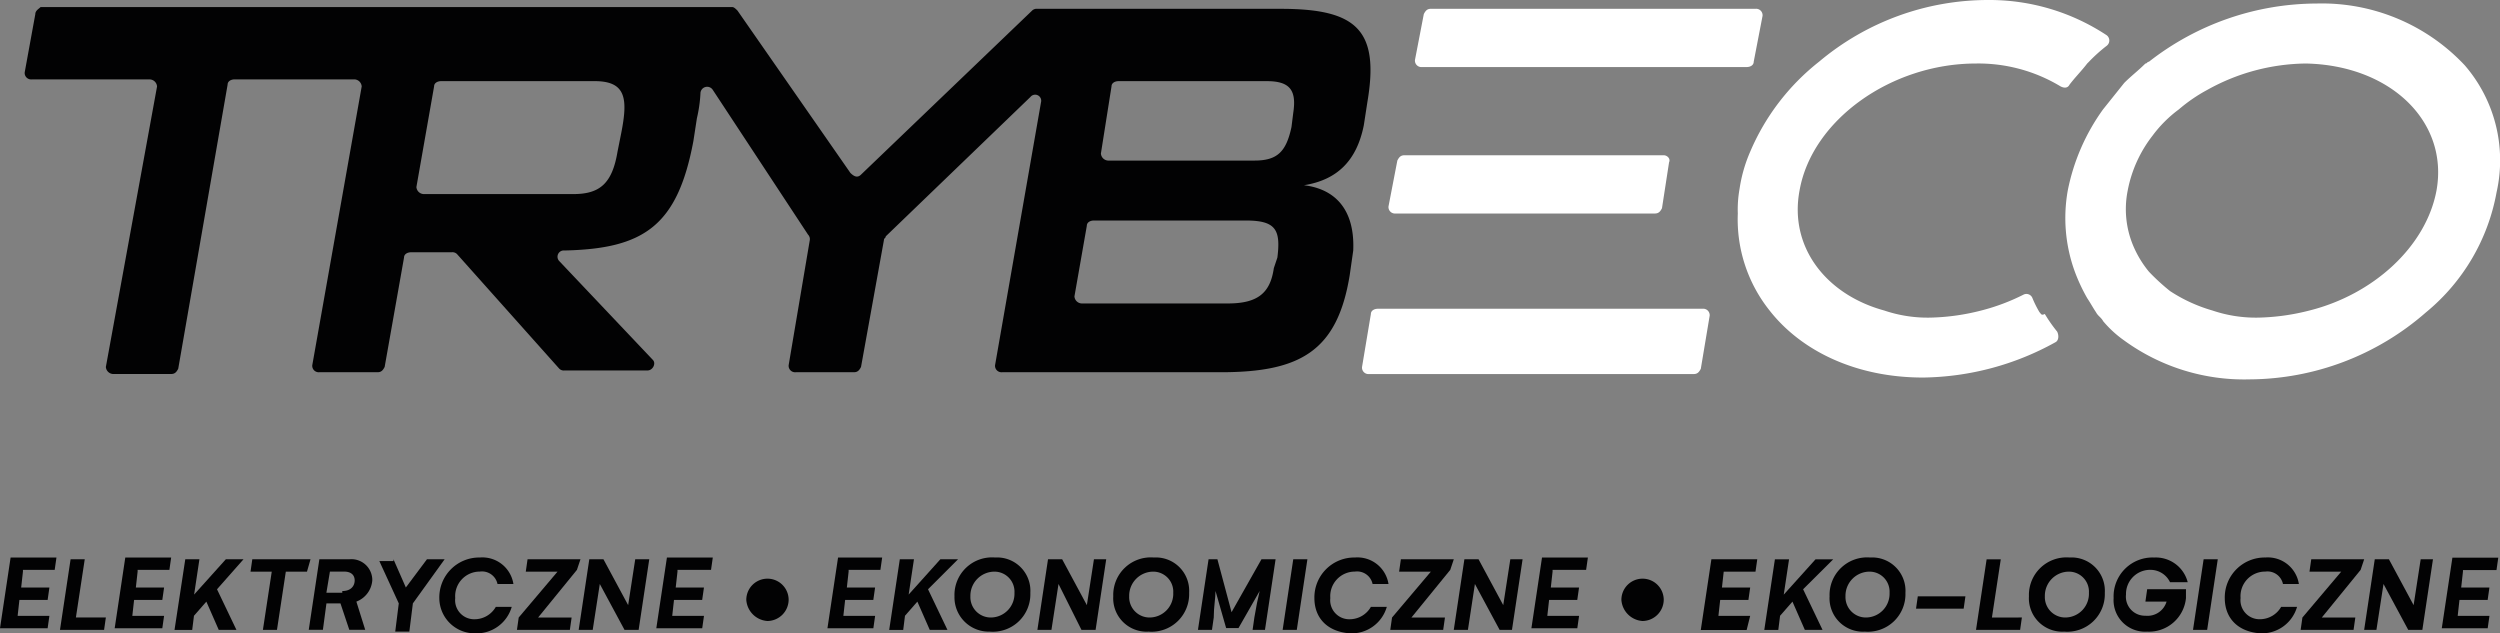 <svg xmlns="http://www.w3.org/2000/svg" width="282.742" height="71.632" viewBox="0 0 282.742 71.632"><rect x="0" y="0" width="282.742" height="71.632" fill="#808080" stroke="none"/><g transform="translate(0 0.2)"><g transform="translate(2.794 -0.2)"><path d="M162.236,6.984A22.141,22.141,0,0,0,145.475,0a30.9,30.9,0,0,0-18.956,6.585c-.2,0-.2.2-.4.2-.8.8-1.6,1.4-2.394,2.195l-2.394,2.993a23.452,23.452,0,0,0-3.991,9.178,17.71,17.71,0,0,0,.8,9.178,20.136,20.136,0,0,0,1.4,2.993c.4.6.6,1,1,1.6.2.4.6.6.8,1a12.527,12.527,0,0,0,2.394,2.195,23.048,23.048,0,0,0,14.167,4.39h0a30.5,30.5,0,0,0,19.954-7.582,22.82,22.82,0,0,0,7.981-13.568A16.435,16.435,0,0,0,162.236,6.984ZM159.043,21.15c-1.2,6.385-7.183,11.772-14.367,13.568a25.154,25.154,0,0,1-5.587.8,15.292,15.292,0,0,1-5.387-.8,17.57,17.57,0,0,1-4.789-2.195,23.913,23.913,0,0,1-2.394-2.195,11.909,11.909,0,0,1-1.8-2.993,10.684,10.684,0,0,1-.6-6.185,14.5,14.5,0,0,1,2.794-6.185,14.18,14.18,0,0,1,2.993-2.993A18.082,18.082,0,0,1,133.1,9.777a23.334,23.334,0,0,1,11.174-2.993C153.855,6.984,160.44,13.369,159.043,21.15Z" transform="translate(113.723 0.399)" fill="#fff"/><path d="M132.63,35.117a11.85,11.85,0,0,1-.8-1.6.729.729,0,0,0-1-.4,23.4,23.4,0,0,1-4.789,1.8,25.154,25.154,0,0,1-5.587.8,15.292,15.292,0,0,1-5.387-.8c-6.585-1.8-10.775-7.183-9.578-13.568,1.4-7.981,10.376-14.366,19.954-14.366a18,18,0,0,1,9.578,2.594c.4.2.8.2,1-.2.6-.8,1.4-1.6,2-2.394l.2-.2a17.988,17.988,0,0,1,2-1.8.748.748,0,0,0,0-1.2A24.056,24.056,0,0,0,126.844-.2a29.719,29.719,0,0,0-19.155,6.984A25.8,25.8,0,0,0,99.906,16.96a16.563,16.563,0,0,0-1.2,4.19,13.173,13.173,0,0,0-.2,2.793A16.531,16.531,0,0,0,102.1,34.917c3.592,4.589,9.777,7.582,17.36,7.582h0a31.58,31.58,0,0,0,14.965-3.991c.4-.2.4-.8.2-1.2a17.257,17.257,0,0,1-1.4-2c-.4.2-.4,0-.6-.2" transform="translate(95.24 0.2)" fill="#fff"/><g transform="translate(151.248 0.998)"><path d="M118.511,6.286l1-5.188a.731.731,0,0,0-.8-.8H82c-.4,0-.6.2-.8.6l-1,5.188a.731.731,0,0,0,.8.8h36.715C118.112,6.885,118.511,6.685,118.511,6.286Z" transform="translate(-74.214 -0.3)" fill="#fff"/><path d="M109.828,8.6H80.5c-.4,0-.6.2-.8.6l-1,5.188a.731.731,0,0,0,.8.8H108.83c.4,0,.6-.2.8-.6l.8-5.188C110.626,9,110.227,8.6,109.828,8.6Z" transform="translate(-75.707 7.961)" fill="#fff"/><path d="M78.2,17.9l-1,5.986a.731.731,0,0,0,.8.8h36.715c.4,0,.6-.2.8-.6l1-5.986a.731.731,0,0,0-.8-.8H79C78.6,17.3,78.2,17.5,78.2,17.9Z" transform="translate(-77.2 16.62)" fill="#fff"/></g><path d="M142.672,29.731c-.4,2.793-1.8,3.991-5.188,3.991H120.922a.858.858,0,0,1-.8-.8l1.4-7.981c0-.4.4-.6.8-.6h17.16c3.392,0,3.991,1,3.592,4.19ZM124.314,9.179c0-.4.4-.6.8-.6h16.761c2.594,0,3.392,1,2.993,3.592l-.2,1.6c-.6,2.793-1.6,3.791-4.19,3.791H123.915a.858.858,0,0,1-.8-.8Zm-55.87,7.383c-.6,3.592-2,4.789-4.988,4.789H46.5a.858.858,0,0,1-.8-.8l2-11.373c0-.4.4-.6.8-.6H65.85c3.592,0,3.791,2,2.993,5.986Zm77.62,3.791c3.791-.6,5.986-2.793,6.784-6.784l.4-2.594C154.644,2.794,152.05.4,143.47.4H115.934a.733.733,0,0,0-.6.2L95.98,19.155c-.4.4-.8.2-1.2-.2L82.013.6c-.2-.2-.4-.4-.6-.4H3.2c-.2.2-.6.4-.6.8L1.4,7.583a.731.731,0,0,0,.8.8H15.567a.858.858,0,0,1,.8.8L10.579,40.9a.858.858,0,0,0,.8.8h6.585c.4,0,.6-.2.8-.6L24.347,8.979c0-.4.4-.6.8-.6H38.713a.858.858,0,0,1,.8.8L33.924,40.7a.731.731,0,0,0,.8.8h6.585c.4,0,.6-.2.8-.6L44.3,28.533c0-.4.4-.6.8-.6h4.589a.733.733,0,0,1,.6.2L61.859,41.1a.733.733,0,0,0,.6.2h9.378c.6,0,1-.8.6-1.2L61.859,28.932a.711.711,0,0,1,.6-1.2c8.979-.2,12.77-2.793,14.566-12.371l.4-2.594a15.652,15.652,0,0,0,.4-2.793.757.757,0,0,1,1.4-.4L89.994,25.939a.733.733,0,0,1,.2.6L87.8,40.7a.731.731,0,0,0,.8.8h6.585c.4,0,.6-.2.8-.6l2.594-14.366c0-.2.2-.2.2-.4l16.362-15.763a.685.685,0,0,1,1.2.6L111.145,40.7a.731.731,0,0,0,.8.8h24.742c8.979,0,13.169-2.394,14.566-10.974l.4-2.793c.2-4.789-2.195-6.984-5.587-7.383" transform="translate(-1.4 0.598)" fill="#020203"/></g><g transform="translate(0 62.852)"><path d="M2.594,33l-.2,1.8H5.587l-.2,1.4H2.195l-.2,1.8H5.587l-.2,1.4H0L1.2,31.4H6.385l-.2,1.4H2.594Z" transform="translate(0 -31.4)" fill="#020203"/><path d="M8.588,38.085l-.2,1.4H3.4L4.6,31.5h1.6l-1,6.585Z" transform="translate(3.384 -31.3)" fill="#020203"/><path d="M9.094,33l-.2,1.8h3.193l-.2,1.4H8.695l-.2,1.8h3.592l-.2,1.4H6.5L7.7,31.4h5.188l-.2,1.4H9.094Z" transform="translate(6.47 -31.4)" fill="#020203"/><path d="M14.689,34.892l2.195,4.589h-2l-1.4-3.192-1.4,1.6-.2,1.6h-2L11.1,31.5h1.6l-.6,3.991L15.687,31.5h2Z" transform="translate(9.854 -31.3)" fill="#020203"/><path d="M20.585,32.9H18.191l-1,6.585H15.6l1-6.585H14.2l.2-1.4h6.585Z" transform="translate(14.134 -31.3)" fill="#020203"/><path d="M18.7,31.5h3.392a2.362,2.362,0,0,1,2.594,2.394,2.8,2.8,0,0,1-1.8,2.394l1,3.192h-1.8l-1-2.993H19.5l-.4,2.993H17.5Zm2.594,3.592c1,0,1.4-.6,1.4-1.2s-.4-1-1.2-1h-1.6l-.4,2.394h1.8Z" transform="translate(17.419 -31.3)" fill="#020203"/><path d="M23.1,31.5l1.4,3.192L26.887,31.5h2l-3.592,4.988-.4,3.192H23.3l.4-3.192L21.5,31.7h1.6Z" transform="translate(21.4 -31.3)" fill="#020203"/><path d="M24.9,35.989A4.515,4.515,0,0,1,29.489,31.4a3.551,3.551,0,0,1,3.791,2.993h-1.8a1.789,1.789,0,0,0-2-1.4A2.781,2.781,0,0,0,26.7,35.989a2.152,2.152,0,0,0,2.195,2.394,2.768,2.768,0,0,0,2.394-1.4h1.8a4.144,4.144,0,0,1-4.19,2.993A4,4,0,0,1,24.9,35.989Z" transform="translate(24.785 -31.4)" fill="#020203"/><path d="M36.084,32.7l-4.39,5.387h3.791l-.2,1.4H29.3l.2-1.4,4.39-5.188H30.3l.2-1.4h5.986Z" transform="translate(29.164 -31.3)" fill="#020203"/><path d="M40.781,31.5l-1.2,7.981h-1.6l-2.794-5.188-.8,5.188H32.8L34,31.5h1.6l2.794,5.188.8-5.188h1.6Z" transform="translate(32.648 -31.3)" fill="#020203"/><path d="M39.594,33l-.2,1.8h3.193l-.2,1.4H39.2l-.2,1.8h3.592l-.2,1.4H37.2L38.4,31.4h5.188l-.2,1.4H39.594Z" transform="translate(37.027 -31.4)" fill="#020203"/><path d="M42.3,34.994a2.394,2.394,0,0,1,4.789,0,2.426,2.426,0,0,1-2.394,2.394A2.568,2.568,0,0,1,42.3,34.994Z" transform="translate(42.104 -30.206)" fill="#020203"/><path d="M49.294,33l-.2,1.8h3.193l-.2,1.4H48.9l-.2,1.8h3.592l-.2,1.4H46.9L48.1,31.4h4.988l-.2,1.4H49.294Z" transform="translate(46.682 -31.4)" fill="#020203"/><path d="M54.79,34.892l2.195,4.589h-2l-1.4-3.192-1.4,1.6-.2,1.6H50.4L51.6,31.5h1.6l-.6,3.991L56.187,31.5h2Z" transform="translate(50.166 -31.3)" fill="#020203"/><path d="M54.1,35.79a4.245,4.245,0,0,1,4.589-4.39,3.77,3.77,0,0,1,3.991,3.991,4.245,4.245,0,0,1-4.589,4.39A3.879,3.879,0,0,1,54.1,35.79Zm6.784-.4A2.265,2.265,0,0,0,58.689,33,2.728,2.728,0,0,0,55.9,35.79a2.305,2.305,0,0,0,2.394,2.394A2.689,2.689,0,0,0,60.884,35.391Z" transform="translate(53.849 -31.4)" fill="#020203"/><path d="M66.582,31.5l-1.2,7.981h-1.6l-2.594-5.188-.8,5.188H58.8L60,31.5h1.6l2.794,5.188.8-5.188h1.4Z" transform="translate(58.527 -31.3)" fill="#020203"/><path d="M63.1,35.79a4.245,4.245,0,0,1,4.589-4.39,3.77,3.77,0,0,1,3.991,3.991,4.245,4.245,0,0,1-4.589,4.39A3.77,3.77,0,0,1,63.1,35.79Zm6.784-.4A2.265,2.265,0,0,0,67.689,33,2.728,2.728,0,0,0,64.9,35.79a2.305,2.305,0,0,0,2.394,2.394A2.689,2.689,0,0,0,69.884,35.391Z" transform="translate(62.807 -31.4)" fill="#020203"/><path d="M76.68,31.5l-1.2,7.981h-1.4l.2-1.4q.3-1.8.6-2.993l-2.394,4.19h-1.4l-1.2-4.19c0,.8-.2,1.8-.2,2.993l-.2,1.4H67.9L69.1,31.5h1l1.6,5.986L75.083,31.5Z" transform="translate(67.585 -31.3)" fill="#020203"/><path d="M72.7,39.481,73.9,31.5h1.6l-1.2,7.981Z" transform="translate(72.363 -31.3)" fill="#020203"/><path d="M74.5,35.989A4.515,4.515,0,0,1,79.089,31.4a3.551,3.551,0,0,1,3.791,2.993h-1.8a1.789,1.789,0,0,0-2-1.4A2.781,2.781,0,0,0,76.3,35.989a2.152,2.152,0,0,0,2.195,2.394,2.768,2.768,0,0,0,2.394-1.4h1.8a4.144,4.144,0,0,1-4.19,2.993C75.9,39.78,74.5,38.184,74.5,35.989Z" transform="translate(74.154 -31.4)" fill="#020203"/><path d="M85.584,32.7l-4.39,5.387h3.791l-.2,1.4H78.8l.2-1.4,4.39-5.188H79.8l.2-1.4h5.986Z" transform="translate(78.435 -31.3)" fill="#020203"/><path d="M90.182,31.5l-1.2,7.981h-1.4l-2.793-5.188L84,39.481H82.4L83.6,31.5h1.6l2.794,5.188.8-5.188h1.4Z" transform="translate(82.018 -31.3)" fill="#020203"/><path d="M89.194,33l-.2,1.8h3.193l-.2,1.4H88.8l-.2,1.8h3.592l-.2,1.4H86.8L88,31.4h5.188l-.2,1.4H89.194Z" transform="translate(86.397 -31.4)" fill="#020203"/><path d="M91.9,34.994a2.394,2.394,0,0,1,4.789,0,2.426,2.426,0,0,1-2.394,2.394A2.568,2.568,0,0,1,91.9,34.994Z" transform="translate(91.474 -30.206)" fill="#020203"/><path d="M98.994,32.9l-.2,1.8h3.193l-.2,1.4H98.595l-.2,1.8h3.592l-.4,1.6H96.4L97.6,31.5h5.188l-.2,1.4Z" transform="translate(95.953 -31.3)" fill="#020203"/><path d="M104.39,34.892l2.195,4.589h-2l-1.4-3.192-1.4,1.6-.2,1.6H100l1.2-7.981h1.6l-.6,3.991,3.592-3.991h2Z" transform="translate(99.536 -31.3)" fill="#020203"/><path d="M103.7,35.79a4.245,4.245,0,0,1,4.589-4.39,3.77,3.77,0,0,1,3.991,3.991,4.245,4.245,0,0,1-4.589,4.39A3.77,3.77,0,0,1,103.7,35.79Zm6.784-.4A2.265,2.265,0,0,0,108.289,33,2.728,2.728,0,0,0,105.5,35.79a2.305,2.305,0,0,0,2.394,2.394A2.689,2.689,0,0,0,110.484,35.391Z" transform="translate(103.219 -31.4)" fill="#020203"/><path d="M114.187,33.6l-.2,1.4H108.6l.2-1.4Z" transform="translate(108.096 -29.21)" fill="#020203"/><path d="M117.188,38.085l-.2,1.4H112l1.2-7.981h1.6l-1,6.585Z" transform="translate(111.481 -31.3)" fill="#020203"/><path d="M115,35.79a4.245,4.245,0,0,1,4.589-4.39,3.77,3.77,0,0,1,3.991,3.991,4.245,4.245,0,0,1-4.589,4.39A3.77,3.77,0,0,1,115,35.79Zm6.784-.4A2.265,2.265,0,0,0,119.589,33,2.728,2.728,0,0,0,116.8,35.79a2.305,2.305,0,0,0,2.394,2.394A2.689,2.689,0,0,0,121.784,35.391Z" transform="translate(114.467 -31.4)" fill="#020203"/><path d="M127.981,35.191v.8a4.2,4.2,0,0,1-4.39,3.791,3.56,3.56,0,0,1-3.791-3.791,4.4,4.4,0,0,1,4.589-4.589,3.723,3.723,0,0,1,3.791,2.793h-2a2.454,2.454,0,0,0-2.195-1.4A2.728,2.728,0,0,0,121.2,35.59a2.152,2.152,0,0,0,2.195,2.394,2.247,2.247,0,0,0,2.394-1.6h-2.394l.2-1.4h4.39Z" transform="translate(119.244 -31.4)" fill="#020203"/><path d="M124.3,39.481l1.2-7.981h1.6l-1.2,7.981Z" transform="translate(123.723 -31.3)" fill="#020203"/><path d="M126.1,35.989a4.515,4.515,0,0,1,4.589-4.589,3.551,3.551,0,0,1,3.791,2.993h-1.8a1.789,1.789,0,0,0-2-1.4,2.781,2.781,0,0,0-2.794,2.993,2.152,2.152,0,0,0,2.195,2.394,2.768,2.768,0,0,0,2.394-1.4h1.8a4.144,4.144,0,0,1-4.19,2.993C127.5,39.78,126.1,38.184,126.1,35.989Z" transform="translate(125.515 -31.4)" fill="#020203"/><path d="M137.184,32.7l-4.39,5.387h3.791l-.2,1.4H130.4l.2-1.4,4.39-5.188H131.4l.2-1.4h5.986Z" transform="translate(129.795 -31.3)" fill="#020203"/><path d="M141.782,31.5l-1.2,7.981h-1.6l-2.794-5.188-.8,5.188H134l1.2-7.981h1.6l2.793,5.188.8-5.188h1.4Z" transform="translate(133.379 -31.3)" fill="#020203"/><path d="M140.794,33l-.2,1.8h3.193l-.2,1.4H140.4l-.2,1.8h3.592l-.2,1.4H138.4l1.2-7.981h5.188l-.2,1.4h-3.791Z" transform="translate(137.758 -31.4)" fill="#020203"/></g></g></svg>
